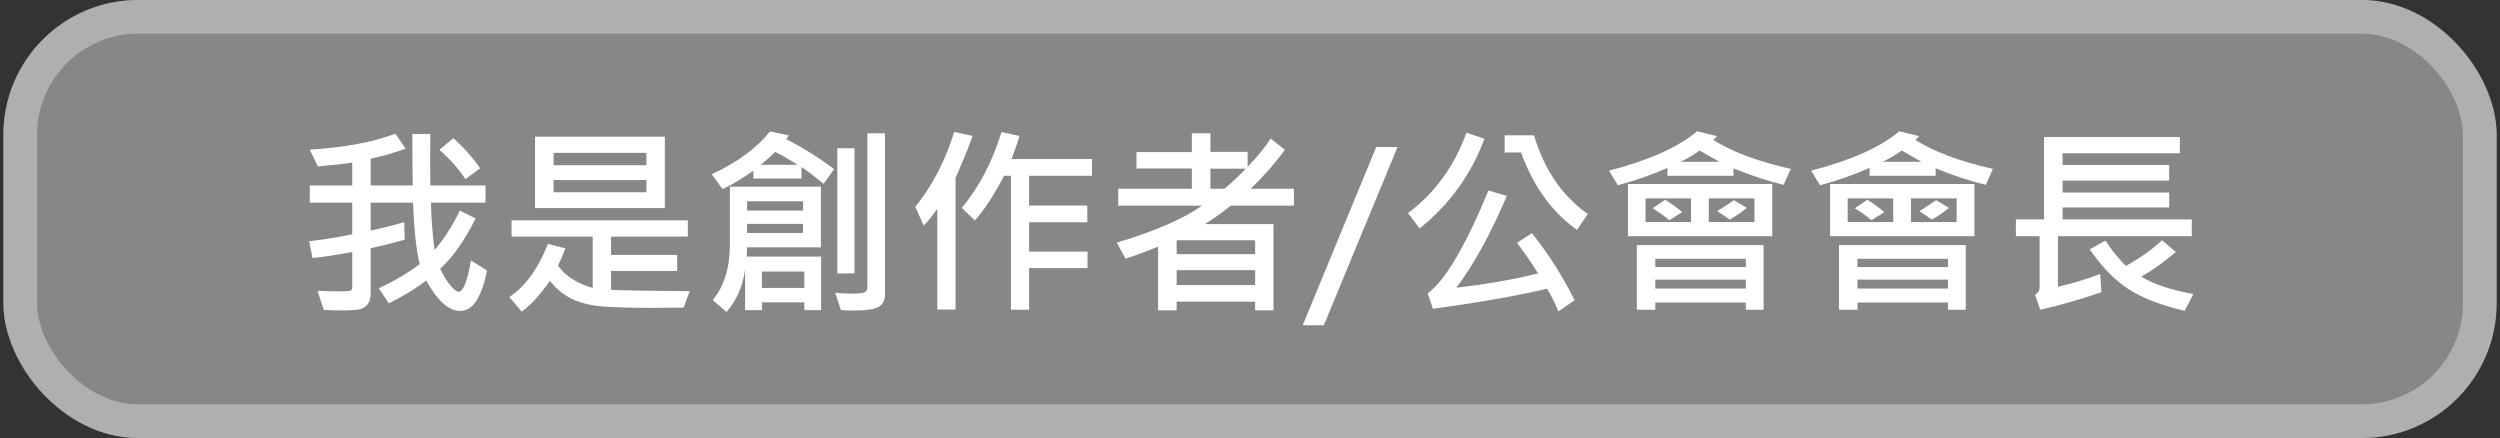 <svg width="371" height="65" viewBox="0 0 371 65" fill="none" xmlns="http://www.w3.org/2000/svg">
<rect x="0" y="0" width="371" height="65" fill="#333333" stroke="none"/>
<rect x="0.5" width="370" height="65" rx="20" fill="#878787"/>
<path d="M72.282 40.149C71.892 42.054 71.374 43.528 70.73 44.573C70.095 45.618 69.274 46.141 68.269 46.141C66.589 46.141 64.919 44.642 63.259 41.644C61.579 42.894 59.728 44.017 57.707 45.013L56.213 42.786C58.527 41.702 60.554 40.506 62.292 39.197C61.804 37.312 61.467 34.27 61.281 30.071H55.012V34.217C56.506 33.914 58.166 33.494 59.992 32.957L60.051 35.565C58.244 36.092 56.565 36.512 55.012 36.824V43.475C55.012 44.236 54.855 44.803 54.543 45.174C54.23 45.545 53.835 45.784 53.356 45.892C52.878 46.009 52.019 46.067 50.778 46.067C49.851 46.067 48.942 46.043 48.054 45.994L47.116 43.152C48.464 43.211 49.567 43.24 50.427 43.24C51.345 43.24 51.882 43.201 52.038 43.123C52.194 43.035 52.273 42.855 52.273 42.581V37.395C50.124 37.806 48.156 38.103 46.369 38.289L45.886 35.799C47.819 35.584 49.948 35.242 52.273 34.773V30.071H45.974V27.523H52.273V24.124C50.925 24.329 49.226 24.52 47.175 24.695L45.974 22.205C51.042 21.902 55.275 21.116 58.674 19.847L60.197 22.059C58.303 22.732 56.574 23.23 55.012 23.553V27.523H61.252C61.213 26.311 61.193 23.763 61.193 19.876H63.859C63.83 22.474 63.83 25.023 63.859 27.523H72.048V30.071H63.947C64.016 32.562 64.196 34.9 64.489 37.088C65.876 35.496 67.126 33.548 68.239 31.243L70.583 32.415C68.952 35.687 67.199 38.177 65.324 39.886C65.9 41.058 66.433 41.917 66.921 42.464C67.419 43.011 67.8 43.284 68.064 43.284C68.747 43.284 69.357 41.741 69.894 38.655L72.282 40.149ZM71.242 24.974L69.074 26.585C68 24.983 66.711 23.533 65.207 22.234L67.272 20.506C68.806 21.854 70.129 23.343 71.242 24.974ZM98.664 30.877H79.401V20.286H98.664V30.877ZM95.925 24.52V22.689H82.155V24.52H95.925ZM95.925 28.533V26.717H82.155V28.533H95.925ZM102.355 43.211L101.447 45.643C99.553 45.672 97.956 45.687 96.657 45.687C93.884 45.687 91.555 45.623 89.67 45.496C87.785 45.369 86.193 44.993 84.894 44.368C83.606 43.733 82.512 42.835 81.613 41.673C80.139 43.782 78.742 45.306 77.424 46.243L75.593 44.075C77.946 42.513 79.856 39.886 81.32 36.194L83.898 36.853C83.606 37.684 83.244 38.533 82.814 39.402C83.84 40.926 85.554 42.034 87.956 42.727V35.11H75.915V32.708H102.077V35.11H90.681V37.835H100.495V40.208H90.681V43.006C92.565 43.103 96.457 43.172 102.355 43.211ZM123.771 25.091L122.233 27.273C120.642 25.984 119.543 25.154 118.938 24.783V26.497H111.804V25.325C110.173 26.487 108.649 27.4 107.233 28.064L105.622 25.867C109.45 24.07 112.331 21.951 114.265 19.51L117.048 20.081C116.96 20.286 116.828 20.477 116.652 20.652C119.182 21.932 121.555 23.411 123.771 25.091ZM118.366 24.461C117.175 23.689 116.057 23.05 115.012 22.542C114.553 23.05 113.85 23.689 112.902 24.461H118.366ZM131.33 43.724C131.33 44.544 131.027 45.14 130.422 45.511C129.826 45.892 128.562 46.082 126.628 46.082C126.052 46.082 125.437 46.062 124.782 46.023L123.947 43.445C124.885 43.533 125.72 43.577 126.452 43.577C127.497 43.577 128.137 43.499 128.371 43.343C128.605 43.177 128.723 42.923 128.723 42.581V19.773H131.33V43.724ZM126.804 40.574H124.255V22H126.804V40.574ZM121.853 46.023H119.362V44.866H113.093V46.023H110.573V40.003C110.202 42.542 109.279 44.642 107.805 46.302L105.769 44.529C107.468 42.478 108.317 39.71 108.317 36.224V27.698H121.823V36.707H110.866C110.866 37.039 110.847 37.498 110.808 38.084H121.853V46.023ZM119.172 31.243V29.866H110.866V31.243H119.172ZM119.172 34.568V33.221H110.866V34.568H119.172ZM119.362 42.727V40.296H113.063V42.727H119.362ZM144.323 20.169C143.894 21.39 143.479 22.479 143.078 23.436L141.804 26.409V45.935H139.094V30.994C138.322 32.068 137.653 32.898 137.087 33.484L135.827 30.701C138.317 27.635 140.246 23.924 141.613 19.568L144.323 20.169ZM162.048 26.087H152.717V30.496H161.359V32.986H152.717V37.337H161.389V39.783H152.717V45.965H150.021V26.087H148.996C147.551 28.89 146.11 31.097 144.675 32.708L142.727 30.848C145.314 27.742 147.277 23.992 148.615 19.598L151.281 20.169C151.135 20.774 150.744 21.917 150.109 23.597H162.048V26.087ZM192.019 30.525H182.629C181.262 31.619 179.992 32.527 178.82 33.25H188.986V46.053H186.262V44.764H174.616V46.053H171.862V36.605C170.319 37.239 168.708 37.84 167.028 38.406L165.739 36.004C171.394 34.315 175.603 32.488 178.366 30.525H165.944V28.006H176.872V25.003H168.654V22.571H176.872V19.773H179.626V22.542H185.148V24.754C186.535 23.328 187.678 21.932 188.576 20.564L190.671 22.234C189.196 24.266 187.507 26.189 185.603 28.006H192.019V30.525ZM184.885 25.032H179.626V28.006H181.735C182.976 26.932 184.025 25.94 184.885 25.032ZM186.262 37.718V35.652H174.616V37.718H186.262ZM186.262 42.303V40.091H174.616V42.303H186.262ZM207.399 21.81L196.457 48.265H193.322L204.235 21.81H207.399ZM220.29 20.594C218.337 25.877 215.129 30.315 210.666 33.909L208.952 31.624C212.966 28.606 215.856 24.627 217.624 19.686L220.29 20.594ZM235.627 31.756L234.03 34.114C230.319 31.487 227.551 27.659 225.725 22.63H223.293V20.081H227.644C229.177 25.198 231.838 29.09 235.627 31.756ZM233.664 44.559L231.276 46.214C230.72 44.905 230.158 43.782 229.592 42.845C224.973 43.929 219.323 44.92 212.644 45.818L211.867 43.533C214.436 41.678 217.443 36.59 220.891 28.27L223.615 29.075C221.184 34.769 218.684 39.31 216.115 42.698C220.617 42.181 224.66 41.473 228.244 40.574C227.639 39.529 226.599 38.016 225.124 36.033L227.336 34.598C229.826 37.723 231.936 41.043 233.664 44.559ZM265.744 25.061L264.689 27.435C262.238 26.829 259.758 26.009 257.248 24.974V26.087H247.448V24.915C245.134 25.94 242.683 26.8 240.095 27.493L238.776 25.325C244.685 23.802 249.045 21.854 251.857 19.48L254.787 20.198C254.582 20.452 254.401 20.643 254.245 20.77C257.028 22.527 260.861 23.958 265.744 25.061ZM255.153 24.007C253.542 23.108 252.561 22.552 252.209 22.337C251.389 22.952 250.451 23.509 249.396 24.007H255.153ZM263.005 35.052H241.589V27.303H263.005V35.052ZM260.368 32.957V29.441H253.586V32.957H260.368ZM259.226 30.848C258.562 31.404 257.722 31.985 256.706 32.591L254.846 31.331C256.018 30.589 256.838 30.047 257.307 29.705L259.226 30.848ZM250.949 32.957V29.441H244.196V32.957H250.949ZM249.631 31.477L247.741 32.679C247.019 32.073 246.188 31.482 245.251 30.906L247.111 29.646C247.727 29.988 248.566 30.599 249.631 31.477ZM261.716 45.965H259.079V44.895H245.646V45.965H242.907V36.37H261.716V45.965ZM259.079 39.637V38.406H245.646V39.637H259.079ZM259.079 42.815V41.497H245.646V42.815H259.079ZM295.744 25.061L294.689 27.435C292.238 26.829 289.758 26.009 287.248 24.974V26.087H277.448V24.915C275.134 25.94 272.683 26.8 270.095 27.493L268.776 25.325C274.685 23.802 279.045 21.854 281.857 19.48L284.787 20.198C284.582 20.452 284.401 20.643 284.245 20.77C287.028 22.527 290.861 23.958 295.744 25.061ZM285.153 24.007C283.542 23.108 282.561 22.552 282.209 22.337C281.389 22.952 280.451 23.509 279.396 24.007H285.153ZM293.005 35.052H271.589V27.303H293.005V35.052ZM290.368 32.957V29.441H283.586V32.957H290.368ZM289.226 30.848C288.562 31.404 287.722 31.985 286.706 32.591L284.846 31.331C286.018 30.589 286.838 30.047 287.307 29.705L289.226 30.848ZM280.949 32.957V29.441H274.196V32.957H280.949ZM279.631 31.477L277.741 32.679C277.019 32.073 276.188 31.482 275.251 30.906L277.111 29.646C277.727 29.988 278.566 30.599 279.631 31.477ZM291.716 45.965H289.079V44.895H275.646V45.965H272.907V36.37H291.716V45.965ZM289.079 39.637V38.406H275.646V39.637H289.079ZM289.079 42.815V41.497H275.646V42.815H289.079ZM325.261 35.052H305.397V42.552C307.233 42.161 309.323 41.531 311.667 40.662L311.857 43.357C308.645 44.461 305.612 45.33 302.761 45.965L302.014 43.753C302.453 43.489 302.673 43.128 302.673 42.669V35.052H299.157V32.562H303.332V20.345H323.488V22.747H306.086V24.49H321.906V26.805H306.086V28.577H321.906V30.789H306.086V32.562H325.261V35.052ZM325.495 43.636L324.206 46.126C320.612 45.276 317.805 44.183 315.783 42.845C313.762 41.507 311.872 39.559 310.114 37L312.458 35.711C313.269 37 314.274 38.25 315.476 39.461C317.644 38.26 319.436 36.99 320.852 35.652L322.888 37.395C321.042 38.968 319.333 40.184 317.761 41.043C319.577 42.166 322.155 43.03 325.495 43.636Z" fill="white"/>
<rect x="3" y="2.5" width="365" height="60" rx="17.5" stroke="#D9D9D9" stroke-opacity="0.5" stroke-width="5"/>
</svg>
